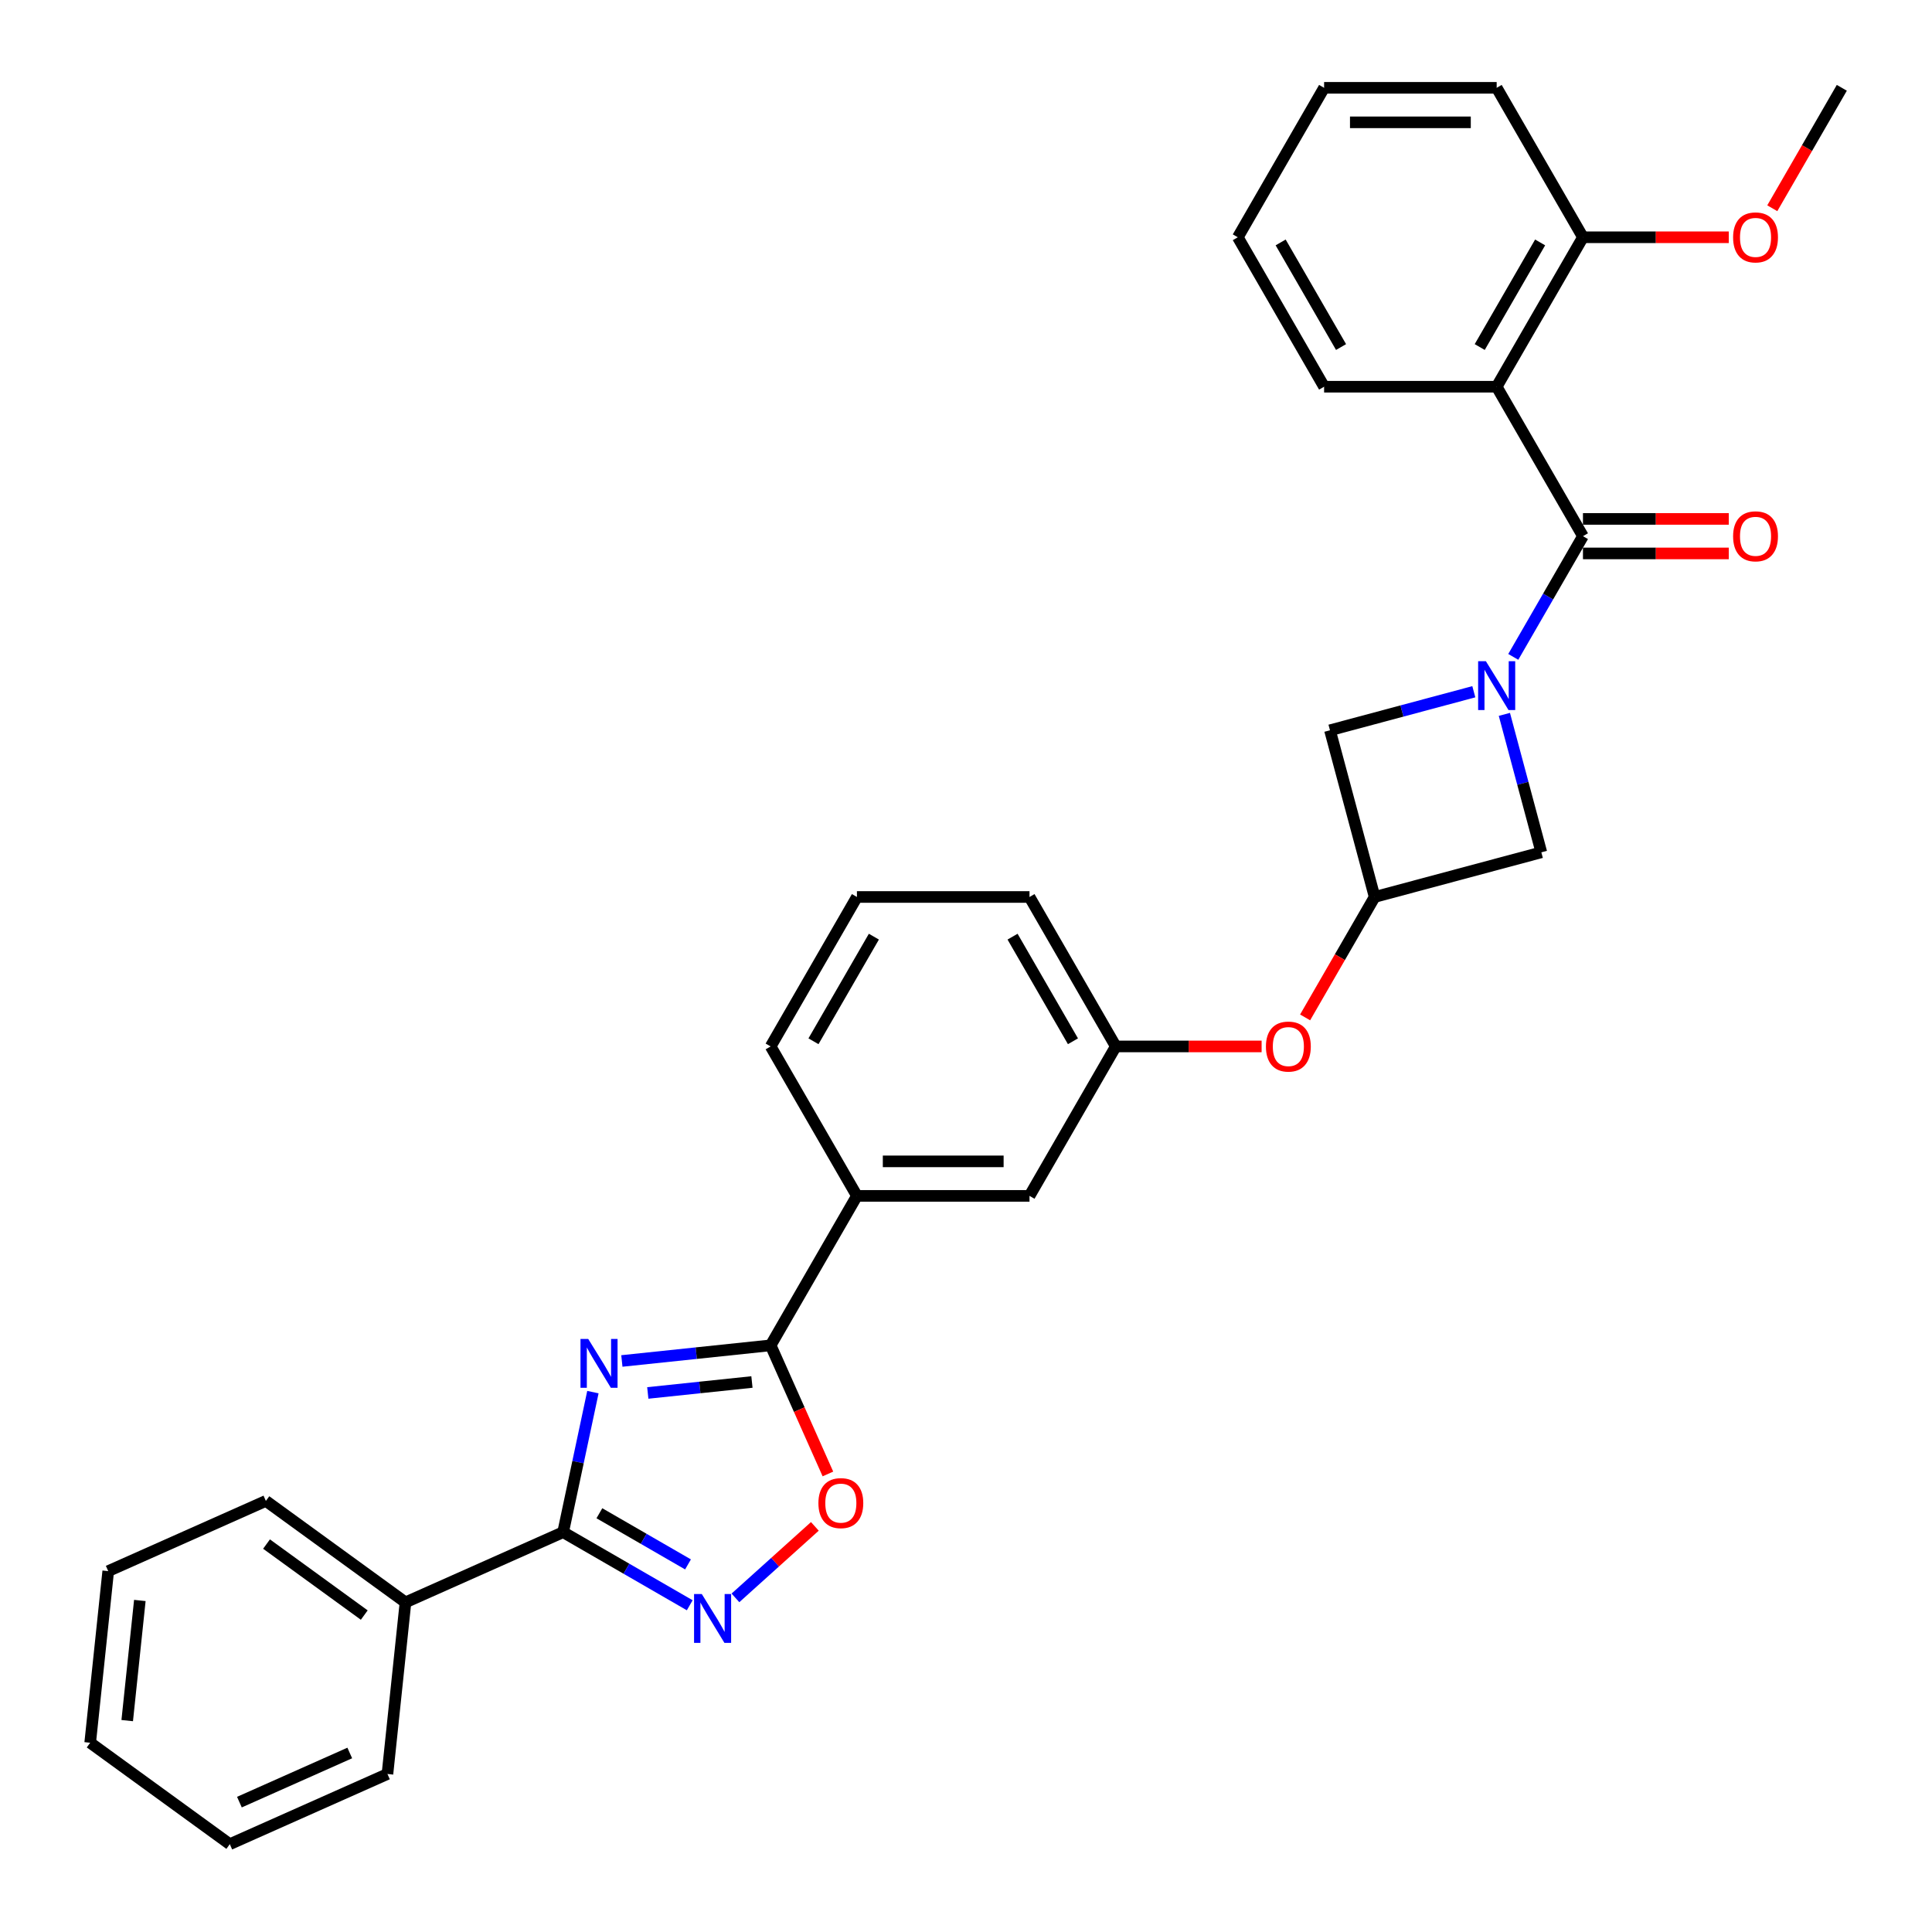 <?xml version='1.0' encoding='iso-8859-1'?>
<svg version='1.1' baseProfile='full'
              xmlns='http://www.w3.org/2000/svg'
                      xmlns:rdkit='http://www.rdkit.org/xml'
                      xmlns:xlink='http://www.w3.org/1999/xlink'
                  xml:space='preserve'
width='1000px' height='1000px' viewBox='0 0 1000 1000'>
<!-- END OF HEADER -->
<rect style='opacity:1.0;fill:#FFFFFF;stroke:none' width='1000' height='1000' x='0' y='0'> </rect>
<path class='bond-0' d='M 306.888,720.561 L 299.184,756.805' style='fill:none;fill-rule:evenodd;stroke:#0000FF;stroke-width:6px;stroke-linecap:butt;stroke-linejoin:miter;stroke-opacity:1' />
<path class='bond-0' d='M 299.184,756.805 L 291.48,793.05' style='fill:none;fill-rule:evenodd;stroke:#000000;stroke-width:6px;stroke-linecap:butt;stroke-linejoin:miter;stroke-opacity:1' />
<path class='bond-1' d='M 321.878,704.436 L 360.381,700.39' style='fill:none;fill-rule:evenodd;stroke:#0000FF;stroke-width:6px;stroke-linecap:butt;stroke-linejoin:miter;stroke-opacity:1' />
<path class='bond-1' d='M 360.381,700.39 L 398.885,696.343' style='fill:none;fill-rule:evenodd;stroke:#000000;stroke-width:6px;stroke-linecap:butt;stroke-linejoin:miter;stroke-opacity:1' />
<path class='bond-1' d='M 335.296,720.989 L 362.249,718.156' style='fill:none;fill-rule:evenodd;stroke:#0000FF;stroke-width:6px;stroke-linecap:butt;stroke-linejoin:miter;stroke-opacity:1' />
<path class='bond-1' d='M 362.249,718.156 L 389.201,715.323' style='fill:none;fill-rule:evenodd;stroke:#000000;stroke-width:6px;stroke-linecap:butt;stroke-linejoin:miter;stroke-opacity:1' />
<path class='bond-2' d='M 778.663,369.759 L 788.228,405.458' style='fill:none;fill-rule:evenodd;stroke:#0000FF;stroke-width:6px;stroke-linecap:butt;stroke-linejoin:miter;stroke-opacity:1' />
<path class='bond-2' d='M 788.228,405.458 L 797.794,441.157' style='fill:none;fill-rule:evenodd;stroke:#000000;stroke-width:6px;stroke-linecap:butt;stroke-linejoin:miter;stroke-opacity:1' />
<path class='bond-3' d='M 783.267,339.997 L 801.302,308.759' style='fill:none;fill-rule:evenodd;stroke:#0000FF;stroke-width:6px;stroke-linecap:butt;stroke-linejoin:miter;stroke-opacity:1' />
<path class='bond-3' d='M 801.302,308.759 L 819.337,277.522' style='fill:none;fill-rule:evenodd;stroke:#000000;stroke-width:6px;stroke-linecap:butt;stroke-linejoin:miter;stroke-opacity:1' />
<path class='bond-4' d='M 762.849,358.047 L 725.623,368.021' style='fill:none;fill-rule:evenodd;stroke:#0000FF;stroke-width:6px;stroke-linecap:butt;stroke-linejoin:miter;stroke-opacity:1' />
<path class='bond-4' d='M 725.623,368.021 L 688.396,377.996' style='fill:none;fill-rule:evenodd;stroke:#000000;stroke-width:6px;stroke-linecap:butt;stroke-linejoin:miter;stroke-opacity:1' />
<path class='bond-5' d='M 819.337,277.522 L 774.675,200.166' style='fill:none;fill-rule:evenodd;stroke:#000000;stroke-width:6px;stroke-linecap:butt;stroke-linejoin:miter;stroke-opacity:1' />
<path class='bond-6' d='M 819.337,286.454 L 857.076,286.454' style='fill:none;fill-rule:evenodd;stroke:#000000;stroke-width:6px;stroke-linecap:butt;stroke-linejoin:miter;stroke-opacity:1' />
<path class='bond-6' d='M 857.076,286.454 L 894.815,286.454' style='fill:none;fill-rule:evenodd;stroke:#FF0000;stroke-width:6px;stroke-linecap:butt;stroke-linejoin:miter;stroke-opacity:1' />
<path class='bond-6' d='M 819.337,268.59 L 857.076,268.59' style='fill:none;fill-rule:evenodd;stroke:#000000;stroke-width:6px;stroke-linecap:butt;stroke-linejoin:miter;stroke-opacity:1' />
<path class='bond-6' d='M 857.076,268.59 L 894.815,268.59' style='fill:none;fill-rule:evenodd;stroke:#FF0000;stroke-width:6px;stroke-linecap:butt;stroke-linejoin:miter;stroke-opacity:1' />
<path class='bond-7' d='M 291.48,793.05 L 324.245,811.967' style='fill:none;fill-rule:evenodd;stroke:#000000;stroke-width:6px;stroke-linecap:butt;stroke-linejoin:miter;stroke-opacity:1' />
<path class='bond-7' d='M 324.245,811.967 L 357.01,830.884' style='fill:none;fill-rule:evenodd;stroke:#0000FF;stroke-width:6px;stroke-linecap:butt;stroke-linejoin:miter;stroke-opacity:1' />
<path class='bond-7' d='M 310.242,783.254 L 333.177,796.496' style='fill:none;fill-rule:evenodd;stroke:#000000;stroke-width:6px;stroke-linecap:butt;stroke-linejoin:miter;stroke-opacity:1' />
<path class='bond-7' d='M 333.177,796.496 L 356.113,809.738' style='fill:none;fill-rule:evenodd;stroke:#0000FF;stroke-width:6px;stroke-linecap:butt;stroke-linejoin:miter;stroke-opacity:1' />
<path class='bond-8' d='M 291.48,793.05 L 209.88,829.381' style='fill:none;fill-rule:evenodd;stroke:#000000;stroke-width:6px;stroke-linecap:butt;stroke-linejoin:miter;stroke-opacity:1' />
<path class='bond-9' d='M 398.885,696.343 L 413.706,729.631' style='fill:none;fill-rule:evenodd;stroke:#000000;stroke-width:6px;stroke-linecap:butt;stroke-linejoin:miter;stroke-opacity:1' />
<path class='bond-9' d='M 413.706,729.631 L 428.527,762.919' style='fill:none;fill-rule:evenodd;stroke:#FF0000;stroke-width:6px;stroke-linecap:butt;stroke-linejoin:miter;stroke-opacity:1' />
<path class='bond-10' d='M 398.885,696.343 L 443.546,618.987' style='fill:none;fill-rule:evenodd;stroke:#000000;stroke-width:6px;stroke-linecap:butt;stroke-linejoin:miter;stroke-opacity:1' />
<path class='bond-11' d='M 380.662,827.063 L 401.216,808.557' style='fill:none;fill-rule:evenodd;stroke:#0000FF;stroke-width:6px;stroke-linecap:butt;stroke-linejoin:miter;stroke-opacity:1' />
<path class='bond-11' d='M 401.216,808.557 L 421.769,790.051' style='fill:none;fill-rule:evenodd;stroke:#FF0000;stroke-width:6px;stroke-linecap:butt;stroke-linejoin:miter;stroke-opacity:1' />
<path class='bond-12' d='M 774.675,200.166 L 819.337,122.81' style='fill:none;fill-rule:evenodd;stroke:#000000;stroke-width:6px;stroke-linecap:butt;stroke-linejoin:miter;stroke-opacity:1' />
<path class='bond-12' d='M 765.903,179.63 L 797.166,125.481' style='fill:none;fill-rule:evenodd;stroke:#000000;stroke-width:6px;stroke-linecap:butt;stroke-linejoin:miter;stroke-opacity:1' />
<path class='bond-13' d='M 774.675,200.166 L 685.353,200.166' style='fill:none;fill-rule:evenodd;stroke:#000000;stroke-width:6px;stroke-linecap:butt;stroke-linejoin:miter;stroke-opacity:1' />
<path class='bond-14' d='M 711.515,464.275 L 693.521,495.441' style='fill:none;fill-rule:evenodd;stroke:#000000;stroke-width:6px;stroke-linecap:butt;stroke-linejoin:miter;stroke-opacity:1' />
<path class='bond-14' d='M 693.521,495.441 L 675.527,526.607' style='fill:none;fill-rule:evenodd;stroke:#FF0000;stroke-width:6px;stroke-linecap:butt;stroke-linejoin:miter;stroke-opacity:1' />
<path class='bond-15' d='M 711.515,464.275 L 688.396,377.996' style='fill:none;fill-rule:evenodd;stroke:#000000;stroke-width:6px;stroke-linecap:butt;stroke-linejoin:miter;stroke-opacity:1' />
<path class='bond-16' d='M 711.515,464.275 L 797.794,441.157' style='fill:none;fill-rule:evenodd;stroke:#000000;stroke-width:6px;stroke-linecap:butt;stroke-linejoin:miter;stroke-opacity:1' />
<path class='bond-17' d='M 443.546,618.987 L 532.869,618.987' style='fill:none;fill-rule:evenodd;stroke:#000000;stroke-width:6px;stroke-linecap:butt;stroke-linejoin:miter;stroke-opacity:1' />
<path class='bond-17' d='M 456.945,601.122 L 519.471,601.122' style='fill:none;fill-rule:evenodd;stroke:#000000;stroke-width:6px;stroke-linecap:butt;stroke-linejoin:miter;stroke-opacity:1' />
<path class='bond-18' d='M 443.546,618.987 L 398.885,541.631' style='fill:none;fill-rule:evenodd;stroke:#000000;stroke-width:6px;stroke-linecap:butt;stroke-linejoin:miter;stroke-opacity:1' />
<path class='bond-19' d='M 819.337,122.81 L 857.076,122.81' style='fill:none;fill-rule:evenodd;stroke:#000000;stroke-width:6px;stroke-linecap:butt;stroke-linejoin:miter;stroke-opacity:1' />
<path class='bond-19' d='M 857.076,122.81 L 894.815,122.81' style='fill:none;fill-rule:evenodd;stroke:#FF0000;stroke-width:6px;stroke-linecap:butt;stroke-linejoin:miter;stroke-opacity:1' />
<path class='bond-20' d='M 819.337,122.81 L 774.675,45.455' style='fill:none;fill-rule:evenodd;stroke:#000000;stroke-width:6px;stroke-linecap:butt;stroke-linejoin:miter;stroke-opacity:1' />
<path class='bond-21' d='M 653.008,541.631 L 615.269,541.631' style='fill:none;fill-rule:evenodd;stroke:#FF0000;stroke-width:6px;stroke-linecap:butt;stroke-linejoin:miter;stroke-opacity:1' />
<path class='bond-21' d='M 615.269,541.631 L 577.531,541.631' style='fill:none;fill-rule:evenodd;stroke:#000000;stroke-width:6px;stroke-linecap:butt;stroke-linejoin:miter;stroke-opacity:1' />
<path class='bond-22' d='M 209.88,829.381 L 137.616,776.879' style='fill:none;fill-rule:evenodd;stroke:#000000;stroke-width:6px;stroke-linecap:butt;stroke-linejoin:miter;stroke-opacity:1' />
<path class='bond-22' d='M 188.54,835.958 L 137.955,799.207' style='fill:none;fill-rule:evenodd;stroke:#000000;stroke-width:6px;stroke-linecap:butt;stroke-linejoin:miter;stroke-opacity:1' />
<path class='bond-23' d='M 209.88,829.381 L 200.543,918.215' style='fill:none;fill-rule:evenodd;stroke:#000000;stroke-width:6px;stroke-linecap:butt;stroke-linejoin:miter;stroke-opacity:1' />
<path class='bond-24' d='M 532.869,618.987 L 577.531,541.631' style='fill:none;fill-rule:evenodd;stroke:#000000;stroke-width:6px;stroke-linecap:butt;stroke-linejoin:miter;stroke-opacity:1' />
<path class='bond-25' d='M 577.531,541.631 L 532.869,464.275' style='fill:none;fill-rule:evenodd;stroke:#000000;stroke-width:6px;stroke-linecap:butt;stroke-linejoin:miter;stroke-opacity:1' />
<path class='bond-25' d='M 555.36,538.96 L 524.097,484.811' style='fill:none;fill-rule:evenodd;stroke:#000000;stroke-width:6px;stroke-linecap:butt;stroke-linejoin:miter;stroke-opacity:1' />
<path class='bond-26' d='M 685.353,200.166 L 640.691,122.81' style='fill:none;fill-rule:evenodd;stroke:#000000;stroke-width:6px;stroke-linecap:butt;stroke-linejoin:miter;stroke-opacity:1' />
<path class='bond-26' d='M 694.125,179.63 L 662.862,125.481' style='fill:none;fill-rule:evenodd;stroke:#000000;stroke-width:6px;stroke-linecap:butt;stroke-linejoin:miter;stroke-opacity:1' />
<path class='bond-27' d='M 917.334,107.786 L 935.327,76.62' style='fill:none;fill-rule:evenodd;stroke:#FF0000;stroke-width:6px;stroke-linecap:butt;stroke-linejoin:miter;stroke-opacity:1' />
<path class='bond-27' d='M 935.327,76.62 L 953.321,45.455' style='fill:none;fill-rule:evenodd;stroke:#000000;stroke-width:6px;stroke-linecap:butt;stroke-linejoin:miter;stroke-opacity:1' />
<path class='bond-28' d='M 398.885,541.631 L 443.546,464.275' style='fill:none;fill-rule:evenodd;stroke:#000000;stroke-width:6px;stroke-linecap:butt;stroke-linejoin:miter;stroke-opacity:1' />
<path class='bond-28' d='M 421.055,538.96 L 452.318,484.811' style='fill:none;fill-rule:evenodd;stroke:#000000;stroke-width:6px;stroke-linecap:butt;stroke-linejoin:miter;stroke-opacity:1' />
<path class='bond-29' d='M 443.546,464.275 L 532.869,464.275' style='fill:none;fill-rule:evenodd;stroke:#000000;stroke-width:6px;stroke-linecap:butt;stroke-linejoin:miter;stroke-opacity:1' />
<path class='bond-30' d='M 774.675,45.455 L 685.353,45.455' style='fill:none;fill-rule:evenodd;stroke:#000000;stroke-width:6px;stroke-linecap:butt;stroke-linejoin:miter;stroke-opacity:1' />
<path class='bond-30' d='M 761.277,63.319 L 698.751,63.319' style='fill:none;fill-rule:evenodd;stroke:#000000;stroke-width:6px;stroke-linecap:butt;stroke-linejoin:miter;stroke-opacity:1' />
<path class='bond-31' d='M 137.616,776.879 L 56.016,813.209' style='fill:none;fill-rule:evenodd;stroke:#000000;stroke-width:6px;stroke-linecap:butt;stroke-linejoin:miter;stroke-opacity:1' />
<path class='bond-32' d='M 200.543,918.215 L 118.943,954.545' style='fill:none;fill-rule:evenodd;stroke:#000000;stroke-width:6px;stroke-linecap:butt;stroke-linejoin:miter;stroke-opacity:1' />
<path class='bond-32' d='M 181.037,907.344 L 123.917,932.776' style='fill:none;fill-rule:evenodd;stroke:#000000;stroke-width:6px;stroke-linecap:butt;stroke-linejoin:miter;stroke-opacity:1' />
<path class='bond-33' d='M 640.691,122.81 L 685.353,45.455' style='fill:none;fill-rule:evenodd;stroke:#000000;stroke-width:6px;stroke-linecap:butt;stroke-linejoin:miter;stroke-opacity:1' />
<path class='bond-34' d='M 118.943,954.545 L 46.679,902.043' style='fill:none;fill-rule:evenodd;stroke:#000000;stroke-width:6px;stroke-linecap:butt;stroke-linejoin:miter;stroke-opacity:1' />
<path class='bond-35' d='M 56.016,813.209 L 46.679,902.043' style='fill:none;fill-rule:evenodd;stroke:#000000;stroke-width:6px;stroke-linecap:butt;stroke-linejoin:miter;stroke-opacity:1' />
<path class='bond-35' d='M 72.382,828.402 L 65.846,890.585' style='fill:none;fill-rule:evenodd;stroke:#000000;stroke-width:6px;stroke-linecap:butt;stroke-linejoin:miter;stroke-opacity:1' />
<path  class='atom-0' d='M 304.46 693.031
L 312.749 706.43
Q 313.571 707.752, 314.893 710.146
Q 316.215 712.539, 316.286 712.682
L 316.286 693.031
L 319.645 693.031
L 319.645 718.328
L 316.179 718.328
L 307.283 703.679
Q 306.246 701.964, 305.139 699.999
Q 304.067 698.033, 303.745 697.426
L 303.745 718.328
L 300.458 718.328
L 300.458 693.031
L 304.46 693.031
' fill='#0000FF'/>
<path  class='atom-1' d='M 769.084 342.23
L 777.373 355.628
Q 778.195 356.95, 779.517 359.344
Q 780.839 361.738, 780.91 361.881
L 780.91 342.23
L 784.269 342.23
L 784.269 367.526
L 780.803 367.526
L 771.906 352.877
Q 770.87 351.162, 769.763 349.197
Q 768.691 347.232, 768.369 346.624
L 768.369 367.526
L 765.082 367.526
L 765.082 342.23
L 769.084 342.23
' fill='#0000FF'/>
<path  class='atom-5' d='M 363.244 825.064
L 371.534 838.462
Q 372.355 839.784, 373.677 842.178
Q 374.999 844.572, 375.071 844.715
L 375.071 825.064
L 378.429 825.064
L 378.429 850.36
L 374.964 850.36
L 366.067 835.711
Q 365.031 833.996, 363.923 832.031
Q 362.851 830.066, 362.53 829.458
L 362.53 850.36
L 359.243 850.36
L 359.243 825.064
L 363.244 825.064
' fill='#0000FF'/>
<path  class='atom-7' d='M 423.604 778.015
Q 423.604 771.941, 426.605 768.546
Q 429.606 765.152, 435.216 765.152
Q 440.825 765.152, 443.827 768.546
Q 446.828 771.941, 446.828 778.015
Q 446.828 784.16, 443.791 787.661
Q 440.754 791.127, 435.216 791.127
Q 429.642 791.127, 426.605 787.661
Q 423.604 784.196, 423.604 778.015
M 435.216 788.269
Q 439.075 788.269, 441.147 785.696
Q 443.255 783.088, 443.255 778.015
Q 443.255 773.048, 441.147 770.547
Q 439.075 768.01, 435.216 768.01
Q 431.357 768.01, 429.249 770.511
Q 427.177 773.012, 427.177 778.015
Q 427.177 783.124, 429.249 785.696
Q 431.357 788.269, 435.216 788.269
' fill='#FF0000'/>
<path  class='atom-13' d='M 897.048 277.593
Q 897.048 271.519, 900.049 268.125
Q 903.05 264.731, 908.66 264.731
Q 914.269 264.731, 917.27 268.125
Q 920.272 271.519, 920.272 277.593
Q 920.272 283.739, 917.235 287.24
Q 914.198 290.706, 908.66 290.706
Q 903.086 290.706, 900.049 287.24
Q 897.048 283.775, 897.048 277.593
M 908.66 287.848
Q 912.518 287.848, 914.591 285.275
Q 916.699 282.667, 916.699 277.593
Q 916.699 272.627, 914.591 270.126
Q 912.518 267.589, 908.66 267.589
Q 904.801 267.589, 902.693 270.09
Q 900.621 272.591, 900.621 277.593
Q 900.621 282.703, 902.693 285.275
Q 904.801 287.848, 908.66 287.848
' fill='#FF0000'/>
<path  class='atom-14' d='M 655.241 541.703
Q 655.241 535.629, 658.243 532.234
Q 661.244 528.84, 666.853 528.84
Q 672.463 528.84, 675.464 532.234
Q 678.465 535.629, 678.465 541.703
Q 678.465 547.848, 675.428 551.349
Q 672.391 554.815, 666.853 554.815
Q 661.28 554.815, 658.243 551.349
Q 655.241 547.884, 655.241 541.703
M 666.853 551.957
Q 670.712 551.957, 672.784 549.384
Q 674.892 546.776, 674.892 541.703
Q 674.892 536.736, 672.784 534.235
Q 670.712 531.698, 666.853 531.698
Q 662.995 531.698, 660.887 534.199
Q 658.814 536.7, 658.814 541.703
Q 658.814 546.812, 660.887 549.384
Q 662.995 551.957, 666.853 551.957
' fill='#FF0000'/>
<path  class='atom-19' d='M 897.048 122.882
Q 897.048 116.808, 900.049 113.414
Q 903.05 110.019, 908.66 110.019
Q 914.269 110.019, 917.27 113.414
Q 920.272 116.808, 920.272 122.882
Q 920.272 129.027, 917.235 132.529
Q 914.198 135.994, 908.66 135.994
Q 903.086 135.994, 900.049 132.529
Q 897.048 129.063, 897.048 122.882
M 908.66 133.136
Q 912.518 133.136, 914.591 130.564
Q 916.699 127.955, 916.699 122.882
Q 916.699 117.915, 914.591 115.414
Q 912.518 112.878, 908.66 112.878
Q 904.801 112.878, 902.693 115.379
Q 900.621 117.88, 900.621 122.882
Q 900.621 127.991, 902.693 130.564
Q 904.801 133.136, 908.66 133.136
' fill='#FF0000'/>
</svg>
